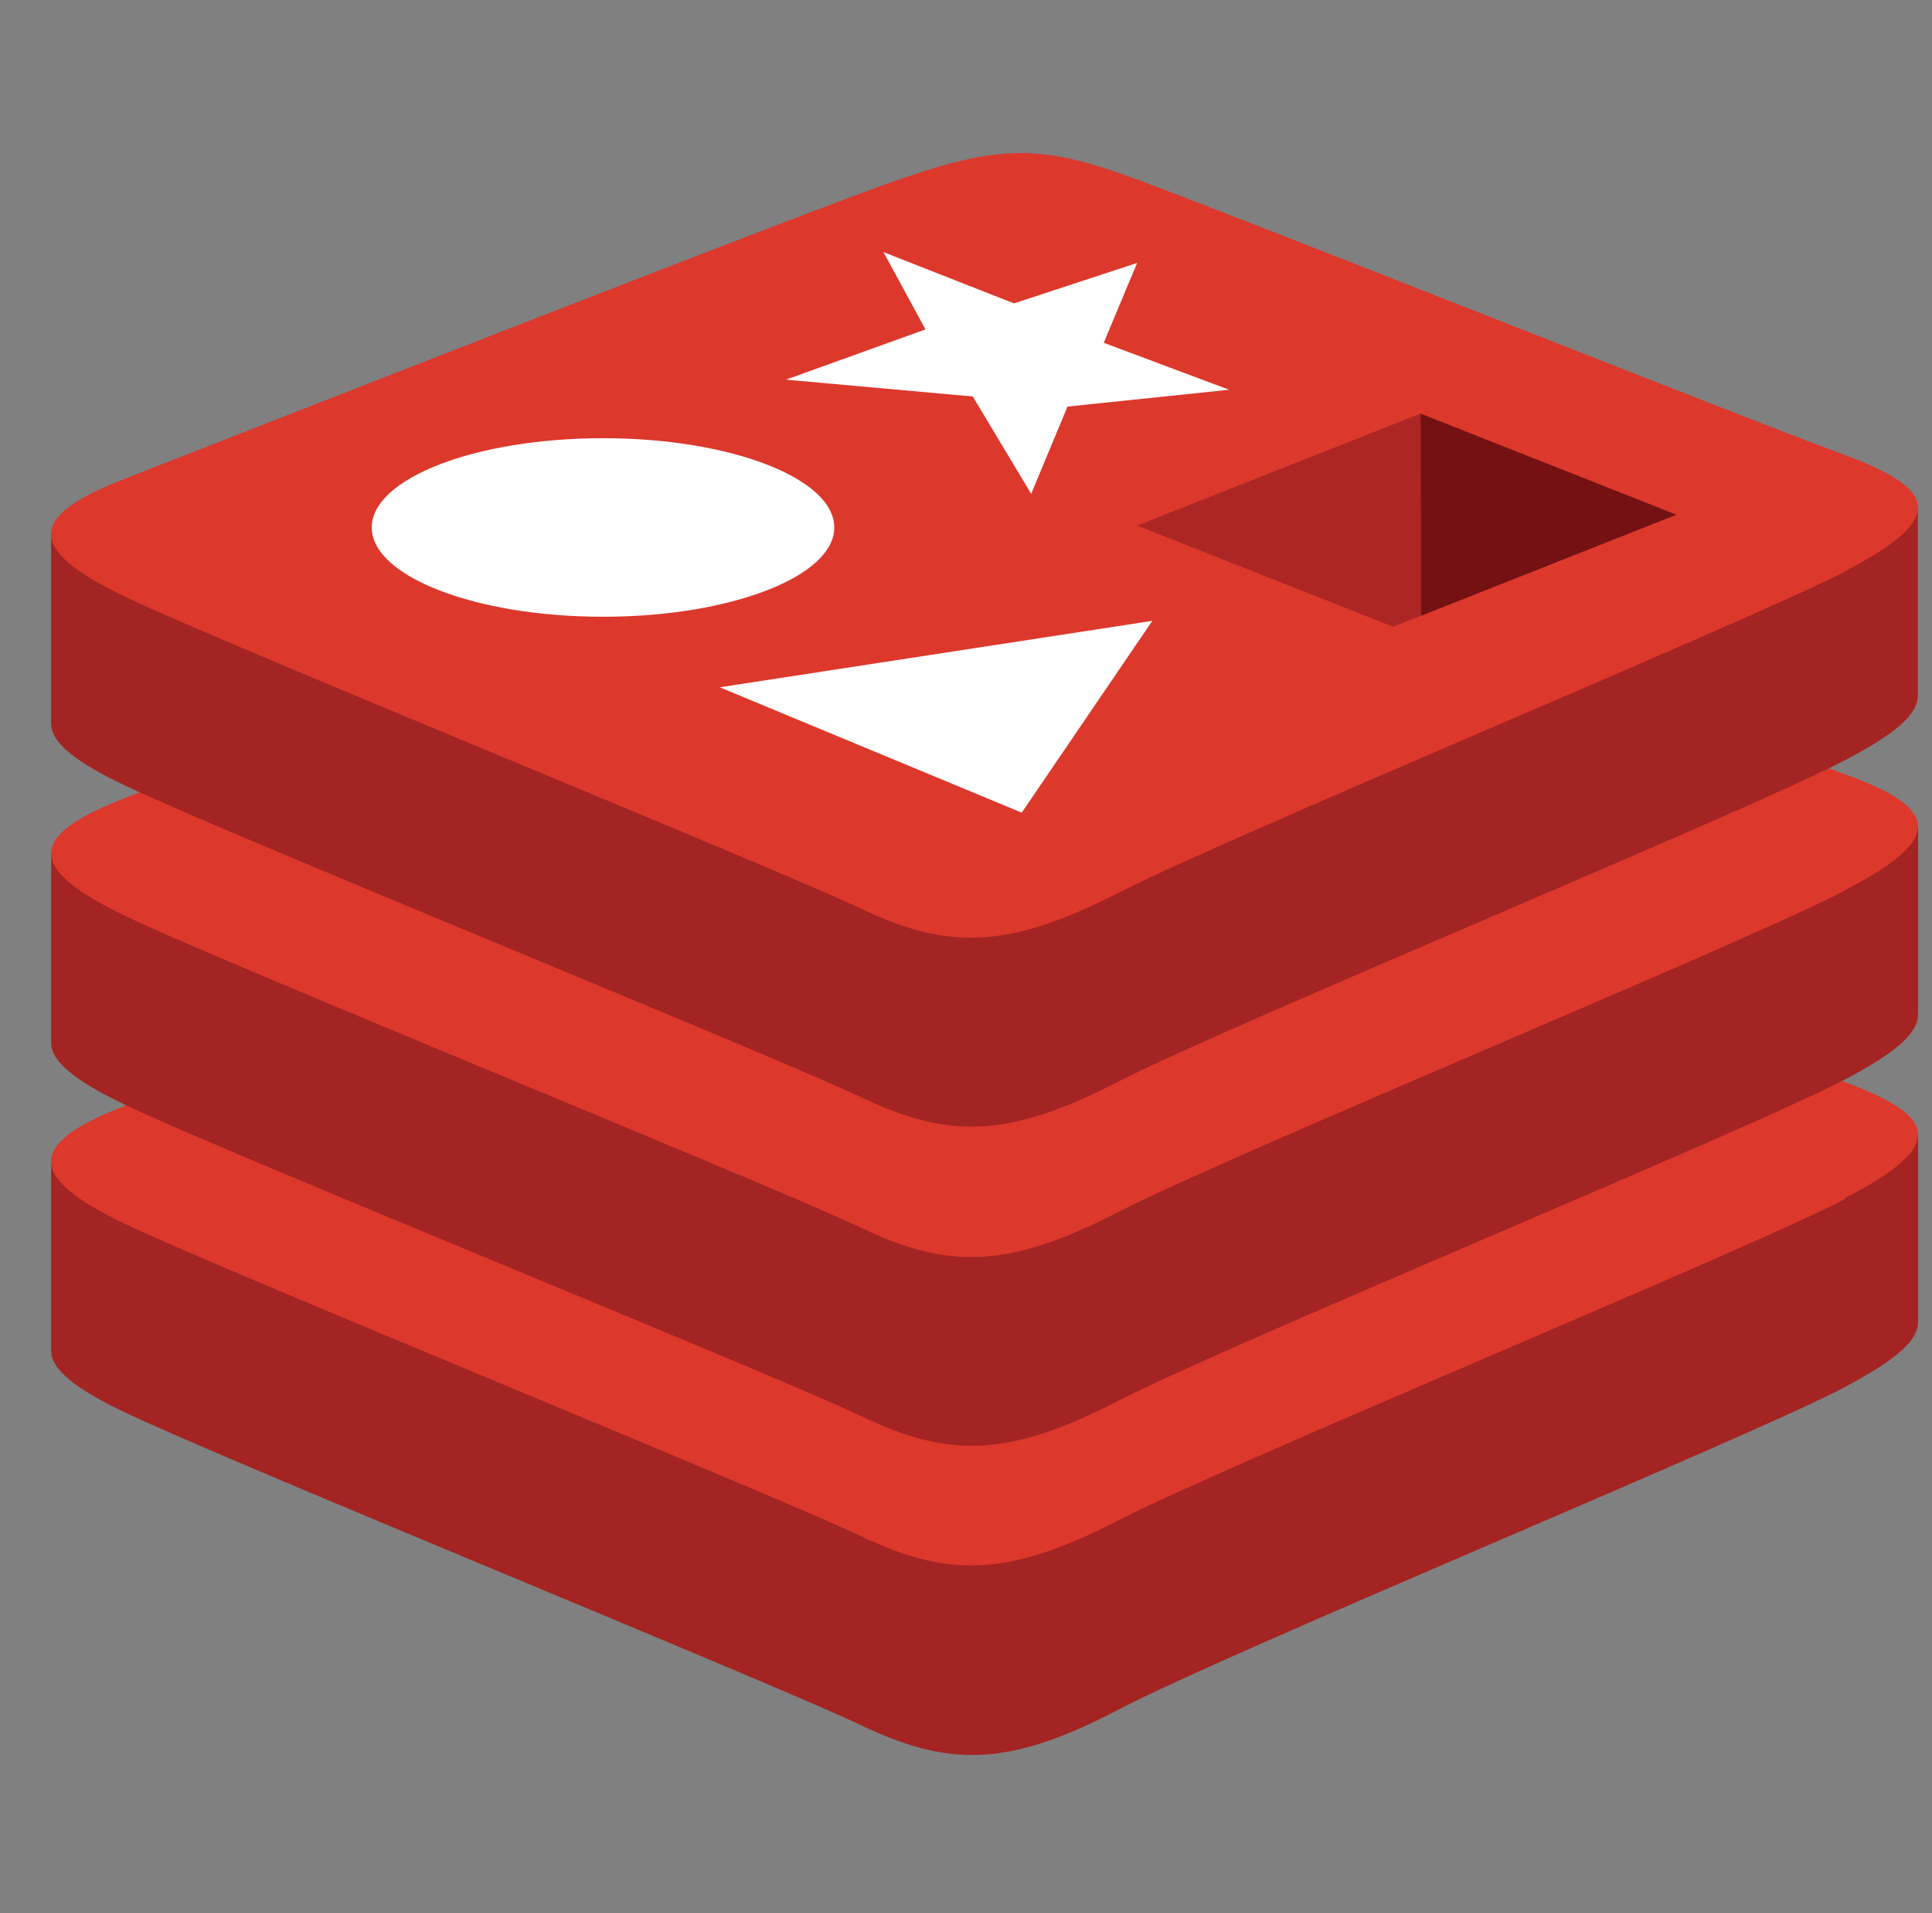 <svg width="101" height="100" viewBox="0 0 101 100" fill="none" xmlns="http://www.w3.org/2000/svg">
<rect x="0" y="0" width="101" height="100" fill="#808080" stroke="none"/>
<path d="M96.447 72.504C91.247 75.224 64.26 86.324 58.447 89.371C52.634 92.418 49.52 92.331 44.974 90.158C40.427 87.984 11.807 76.344 6.62 73.864C4.007 72.638 2.674 71.591 2.674 70.611V60.737C2.674 60.737 40.06 52.624 46.094 50.438C52.127 48.251 54.214 48.197 59.34 50.078C64.467 51.958 95.201 57.504 100.274 59.344V69.078C100.274 70.091 99.107 71.078 96.447 72.498V72.504Z" fill="#A32422"/>
<path d="M96.447 62.678C91.247 65.384 64.26 76.484 58.447 79.478C52.634 82.471 49.52 82.444 44.974 80.278C40.427 78.111 11.807 66.471 6.62 64.011C1.434 61.551 1.334 59.831 6.42 57.844C11.507 55.858 40.06 44.678 46.094 42.477C52.127 40.278 54.214 40.231 59.34 42.117C64.467 44.004 91.34 54.678 96.387 56.538C101.434 58.398 101.667 59.924 96.447 62.624V62.678Z" fill="#DC382C"/>
<path d="M96.447 56.424C91.247 59.138 64.26 70.231 58.447 73.224C52.634 76.218 49.547 76.191 45.001 74.011C40.454 71.831 11.807 60.258 6.62 57.784C4.007 56.544 2.674 55.504 2.674 54.517V44.678C2.674 44.678 40.06 36.538 46.094 34.351C52.127 32.164 54.214 32.104 59.34 34.011C64.467 35.917 95.201 41.411 100.274 43.264V52.998C100.274 54.011 99.107 55.024 96.447 56.424Z" fill="#A32422"/>
<path d="M96.447 46.551C91.247 49.271 64.261 60.364 58.447 63.358C52.634 66.351 49.521 66.331 44.974 64.157C40.427 61.984 11.807 50.391 6.621 47.911C1.434 45.431 1.341 43.744 6.421 41.758C11.501 39.771 40.061 28.564 46.094 26.424C52.127 24.284 54.214 24.151 59.341 26.011C64.467 27.871 91.341 38.638 96.387 40.444C101.434 42.251 101.667 43.837 96.447 46.531V46.551Z" fill="#DC382C"/>
<path d="M96.447 39.737C91.247 42.458 64.26 53.557 58.447 56.544C52.634 59.531 49.547 59.511 45.001 57.344C40.454 55.178 11.807 43.571 6.62 41.097C4.007 39.871 2.674 38.824 2.674 37.837V27.964C2.674 27.964 40.06 19.851 46.094 17.671C52.127 15.491 54.214 15.424 59.34 17.304C64.467 19.184 95.187 24.731 100.26 26.584V36.318C100.274 37.344 99.107 38.344 96.447 39.737Z" fill="#A32422"/>
<path d="M96.447 29.878C91.247 32.544 64.26 43.711 58.447 46.678C52.634 49.644 49.52 49.638 44.974 47.477C40.427 45.318 11.807 33.697 6.62 31.231C1.434 28.764 1.334 27.051 6.42 25.064C11.507 23.078 40.06 11.877 46.094 9.704C52.127 7.531 54.214 7.464 59.34 9.344C64.467 11.224 91.34 21.911 96.387 23.764C101.434 25.617 101.667 27.157 96.447 29.858V29.878Z" fill="#DC382C"/>
<path d="M53.007 15.857L59.447 13.744L57.7 17.918L64.254 20.371L55.807 21.251L53.907 25.811L50.854 20.724L41.087 19.844L48.38 17.218L46.187 13.178L53.007 15.857Z" fill="white"/>
<path d="M53.414 42.477L37.627 35.924L60.24 32.451L53.414 42.477Z" fill="white"/>
<path d="M31.527 22.904C38.194 22.904 43.614 25.004 43.614 27.571C43.614 30.137 38.18 32.237 31.527 32.237C24.874 32.237 19.434 30.137 19.434 27.571C19.434 25.004 24.854 22.904 31.527 22.904Z" fill="white"/>
<path d="M74.26 21.617L87.64 26.904L74.273 32.191L74.26 21.617Z" fill="#741113"/>
<path d="M74.26 21.617L74.273 32.191L72.82 32.758L59.446 27.471L74.26 21.617Z" fill="#AC2724"/>
</svg>
